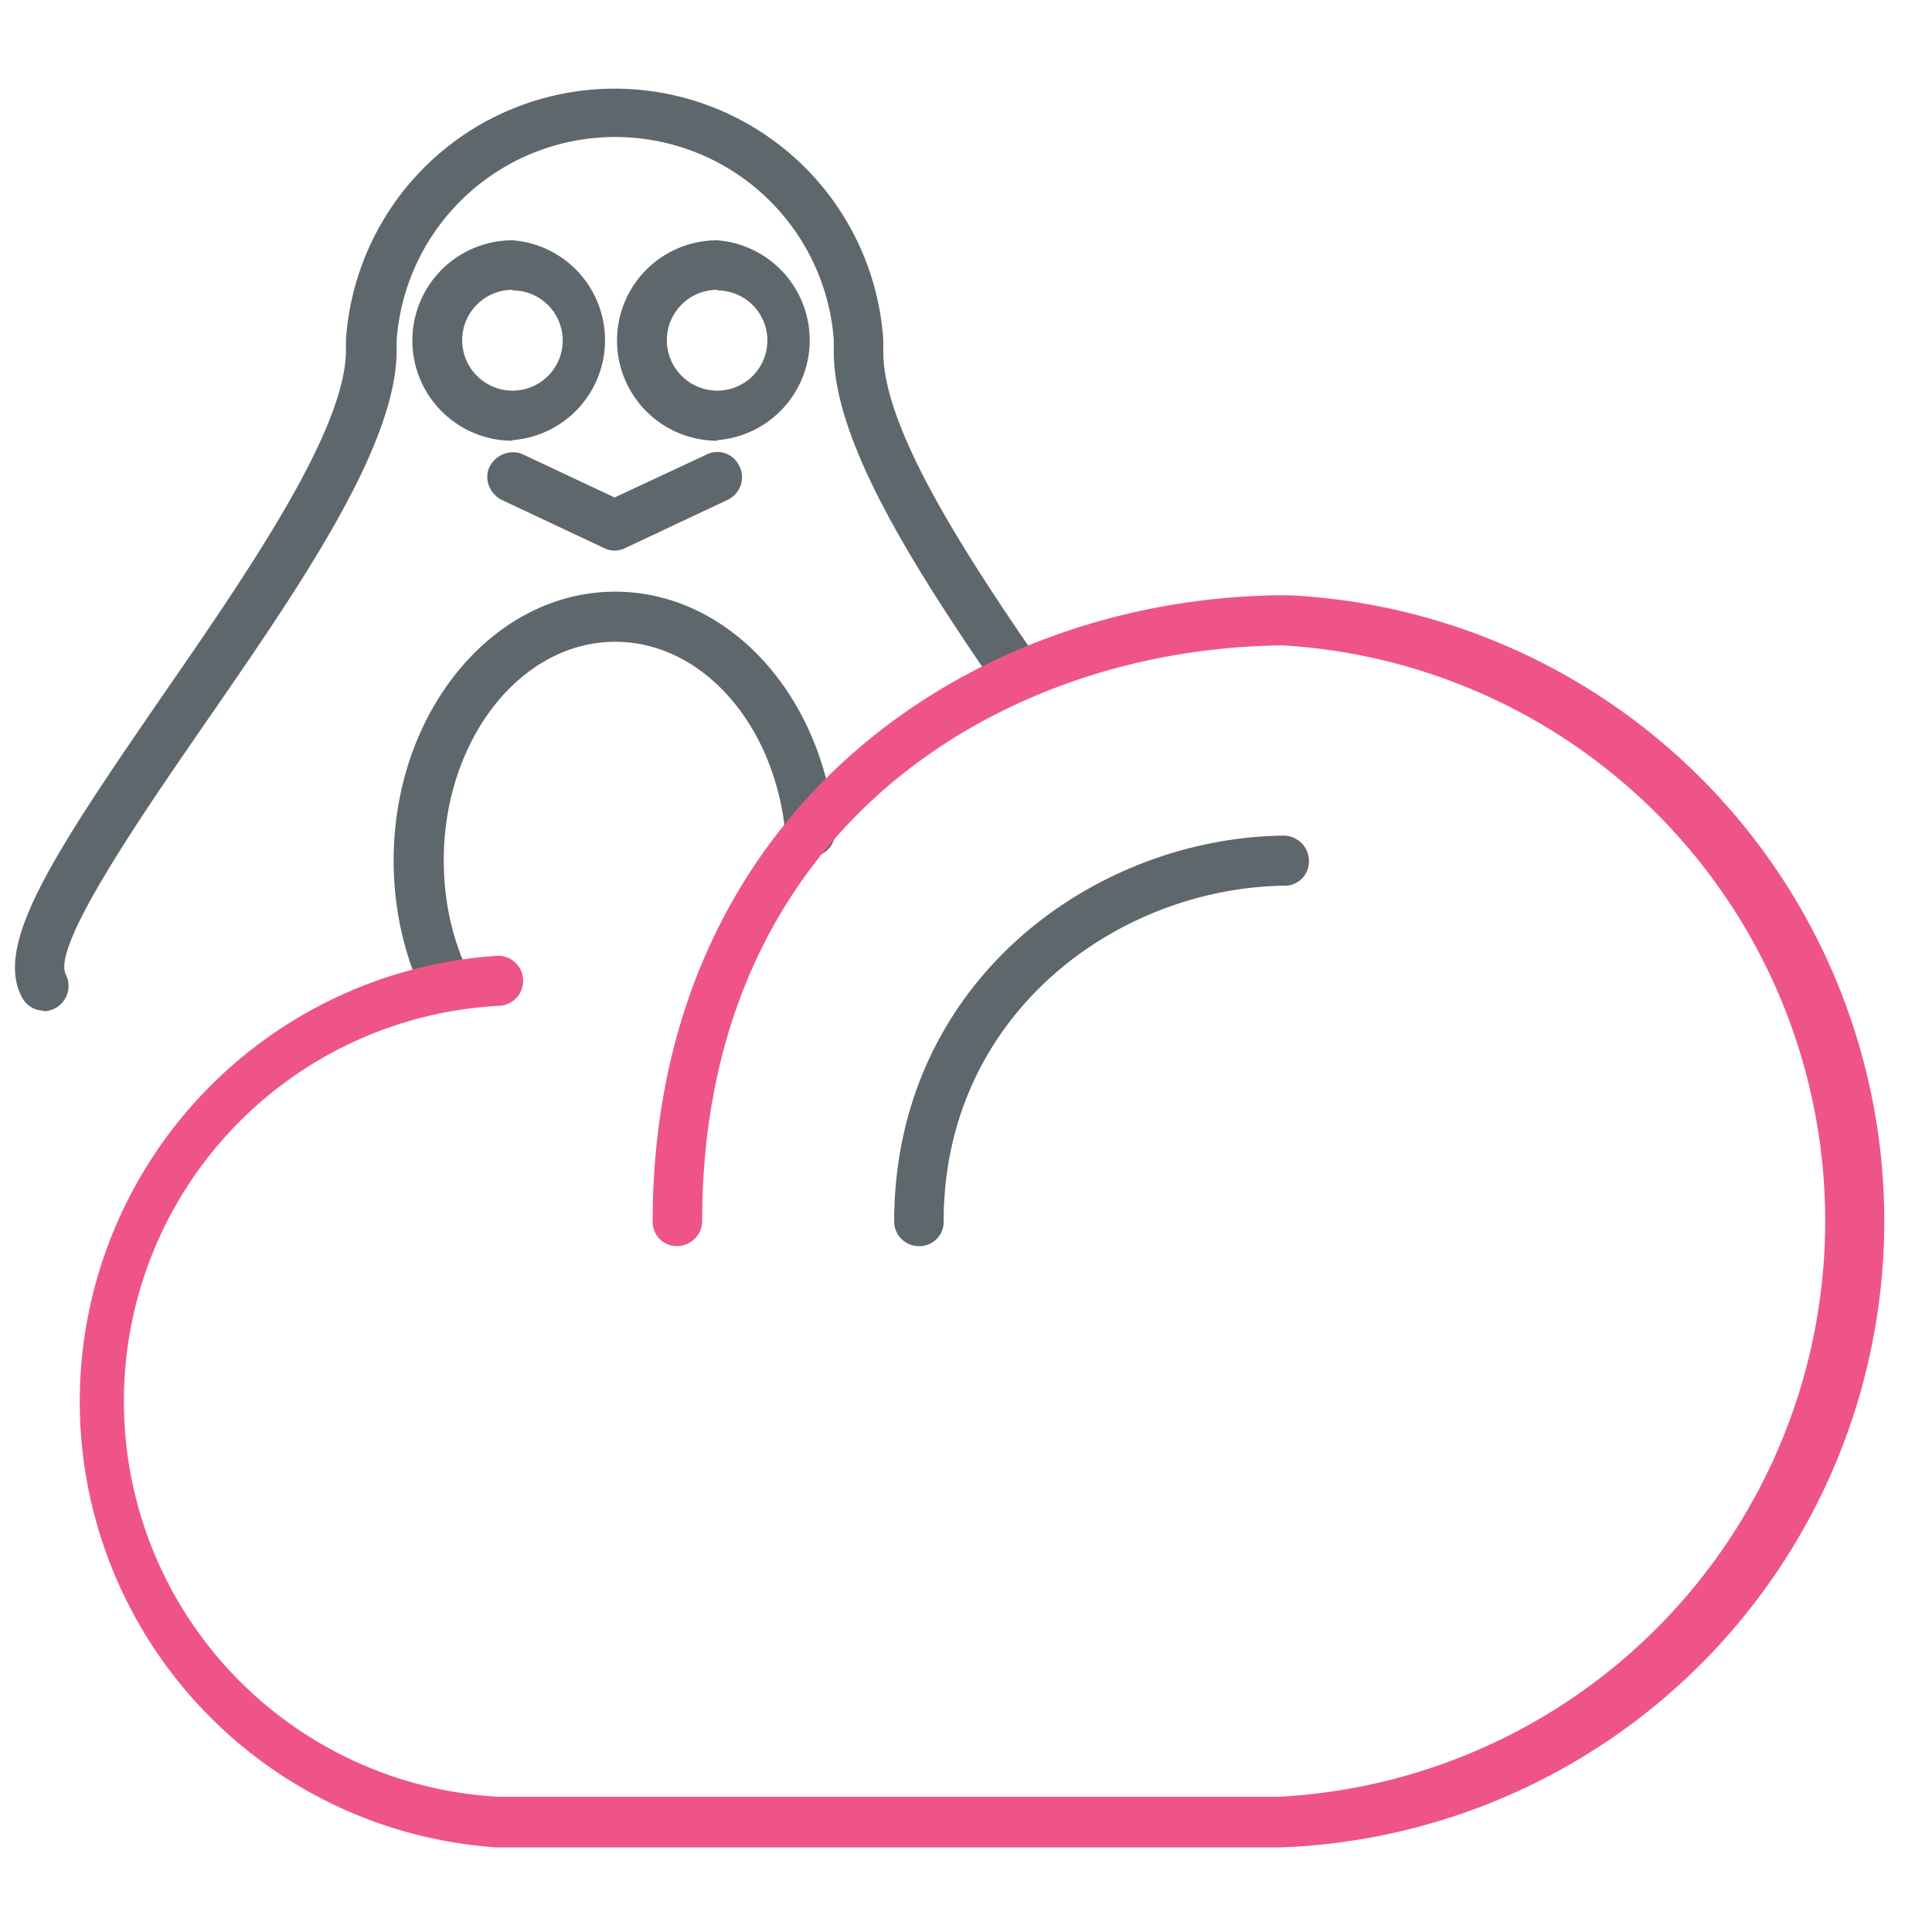 <svg xmlns="http://www.w3.org/2000/svg" viewBox="0 0 32 32"><path fill="#5e686c" d="M15.22 20.64a.41.41 0 0 1-.41-.4c0-3.96 3.28-6.36 6.45-6.4.22 0 .42.18.42.42a.4.4 0 0 1-.41.41c-2.77.04-5.64 2.13-5.64 5.56a.4.4 0 0 1-.41.41zM8.49 7.3a1.66 1.66 0 0 1 0-3.32 1.66 1.66 0 0 1 0 3.31zm0-2.5a.83.83 0 1 0 0 1.67.83.83 0 0 0 0-1.66zM7.36 16.66a.4.4 0 0 1-.38-.24c-.3-.66-.46-1.4-.46-2.17 0-2.45 1.64-4.45 3.67-4.45 1.87 0 3.43 1.7 3.64 3.94a.41.41 0 0 1-.37.45c-.24.02-.44-.14-.45-.37-.17-1.82-1.38-3.19-2.82-3.19-1.57 0-2.84 1.63-2.84 3.62 0 .64.13 1.27.39 1.82.1.21 0 .46-.2.55a.5.5 0 0 1-.18.04zm4.52-9.36a1.66 1.66 0 0 1 0-3.32 1.66 1.66 0 0 1 0 3.31zm0-2.5a.83.83 0 1 0 0 1.67.83.83 0 0 0 0-1.66zm-1.7 4.32a.42.42 0 0 1-.17-.04l-1.7-.8c-.2-.1-.3-.35-.2-.55s.35-.3.56-.2l1.51.71 1.52-.71a.4.4 0 0 1 .55.2c.1.2.01.45-.2.55l-1.7.8a.4.4 0 0 1-.17.04z"/><path fill="#5e686c" d="M.72 16.74a.41.41 0 0 1-.36-.23c-.46-.87.53-2.37 2.32-4.97C4.11 9.47 5.73 7.12 5.73 5.8v-.17a4.46 4.46 0 0 1 8.9 0v.2c0 1.2 1.2 3.12 2.5 5.01a.41.41 0 1 1-.68.47c-1.28-1.87-2.64-3.98-2.64-5.48v-.2a3.63 3.63 0 0 0-7.24 0v.17c0 1.6-1.63 3.95-3.2 6.22-1 1.45-2.52 3.65-2.28 4.12a.42.42 0 0 1-.37.61z"/><path id="svg-ico" fill="#ee5586" d="M21.2 30.6H8.25a7.4 7.4 0 0 1 0-14.77.41.41 0 0 1 0 .83 6.56 6.56 0 0 0 0 13.1h12.93a9.55 9.55 0 0 0 .07-19.07c-4.65.04-9.62 3.02-9.62 9.54 0 .23-.2.41-.42.41s-.4-.18-.4-.4c0-6.73 5.16-10.3 10.33-10.38h.23a10.38 10.38 0 0 1-.19 20.74z"/></svg>